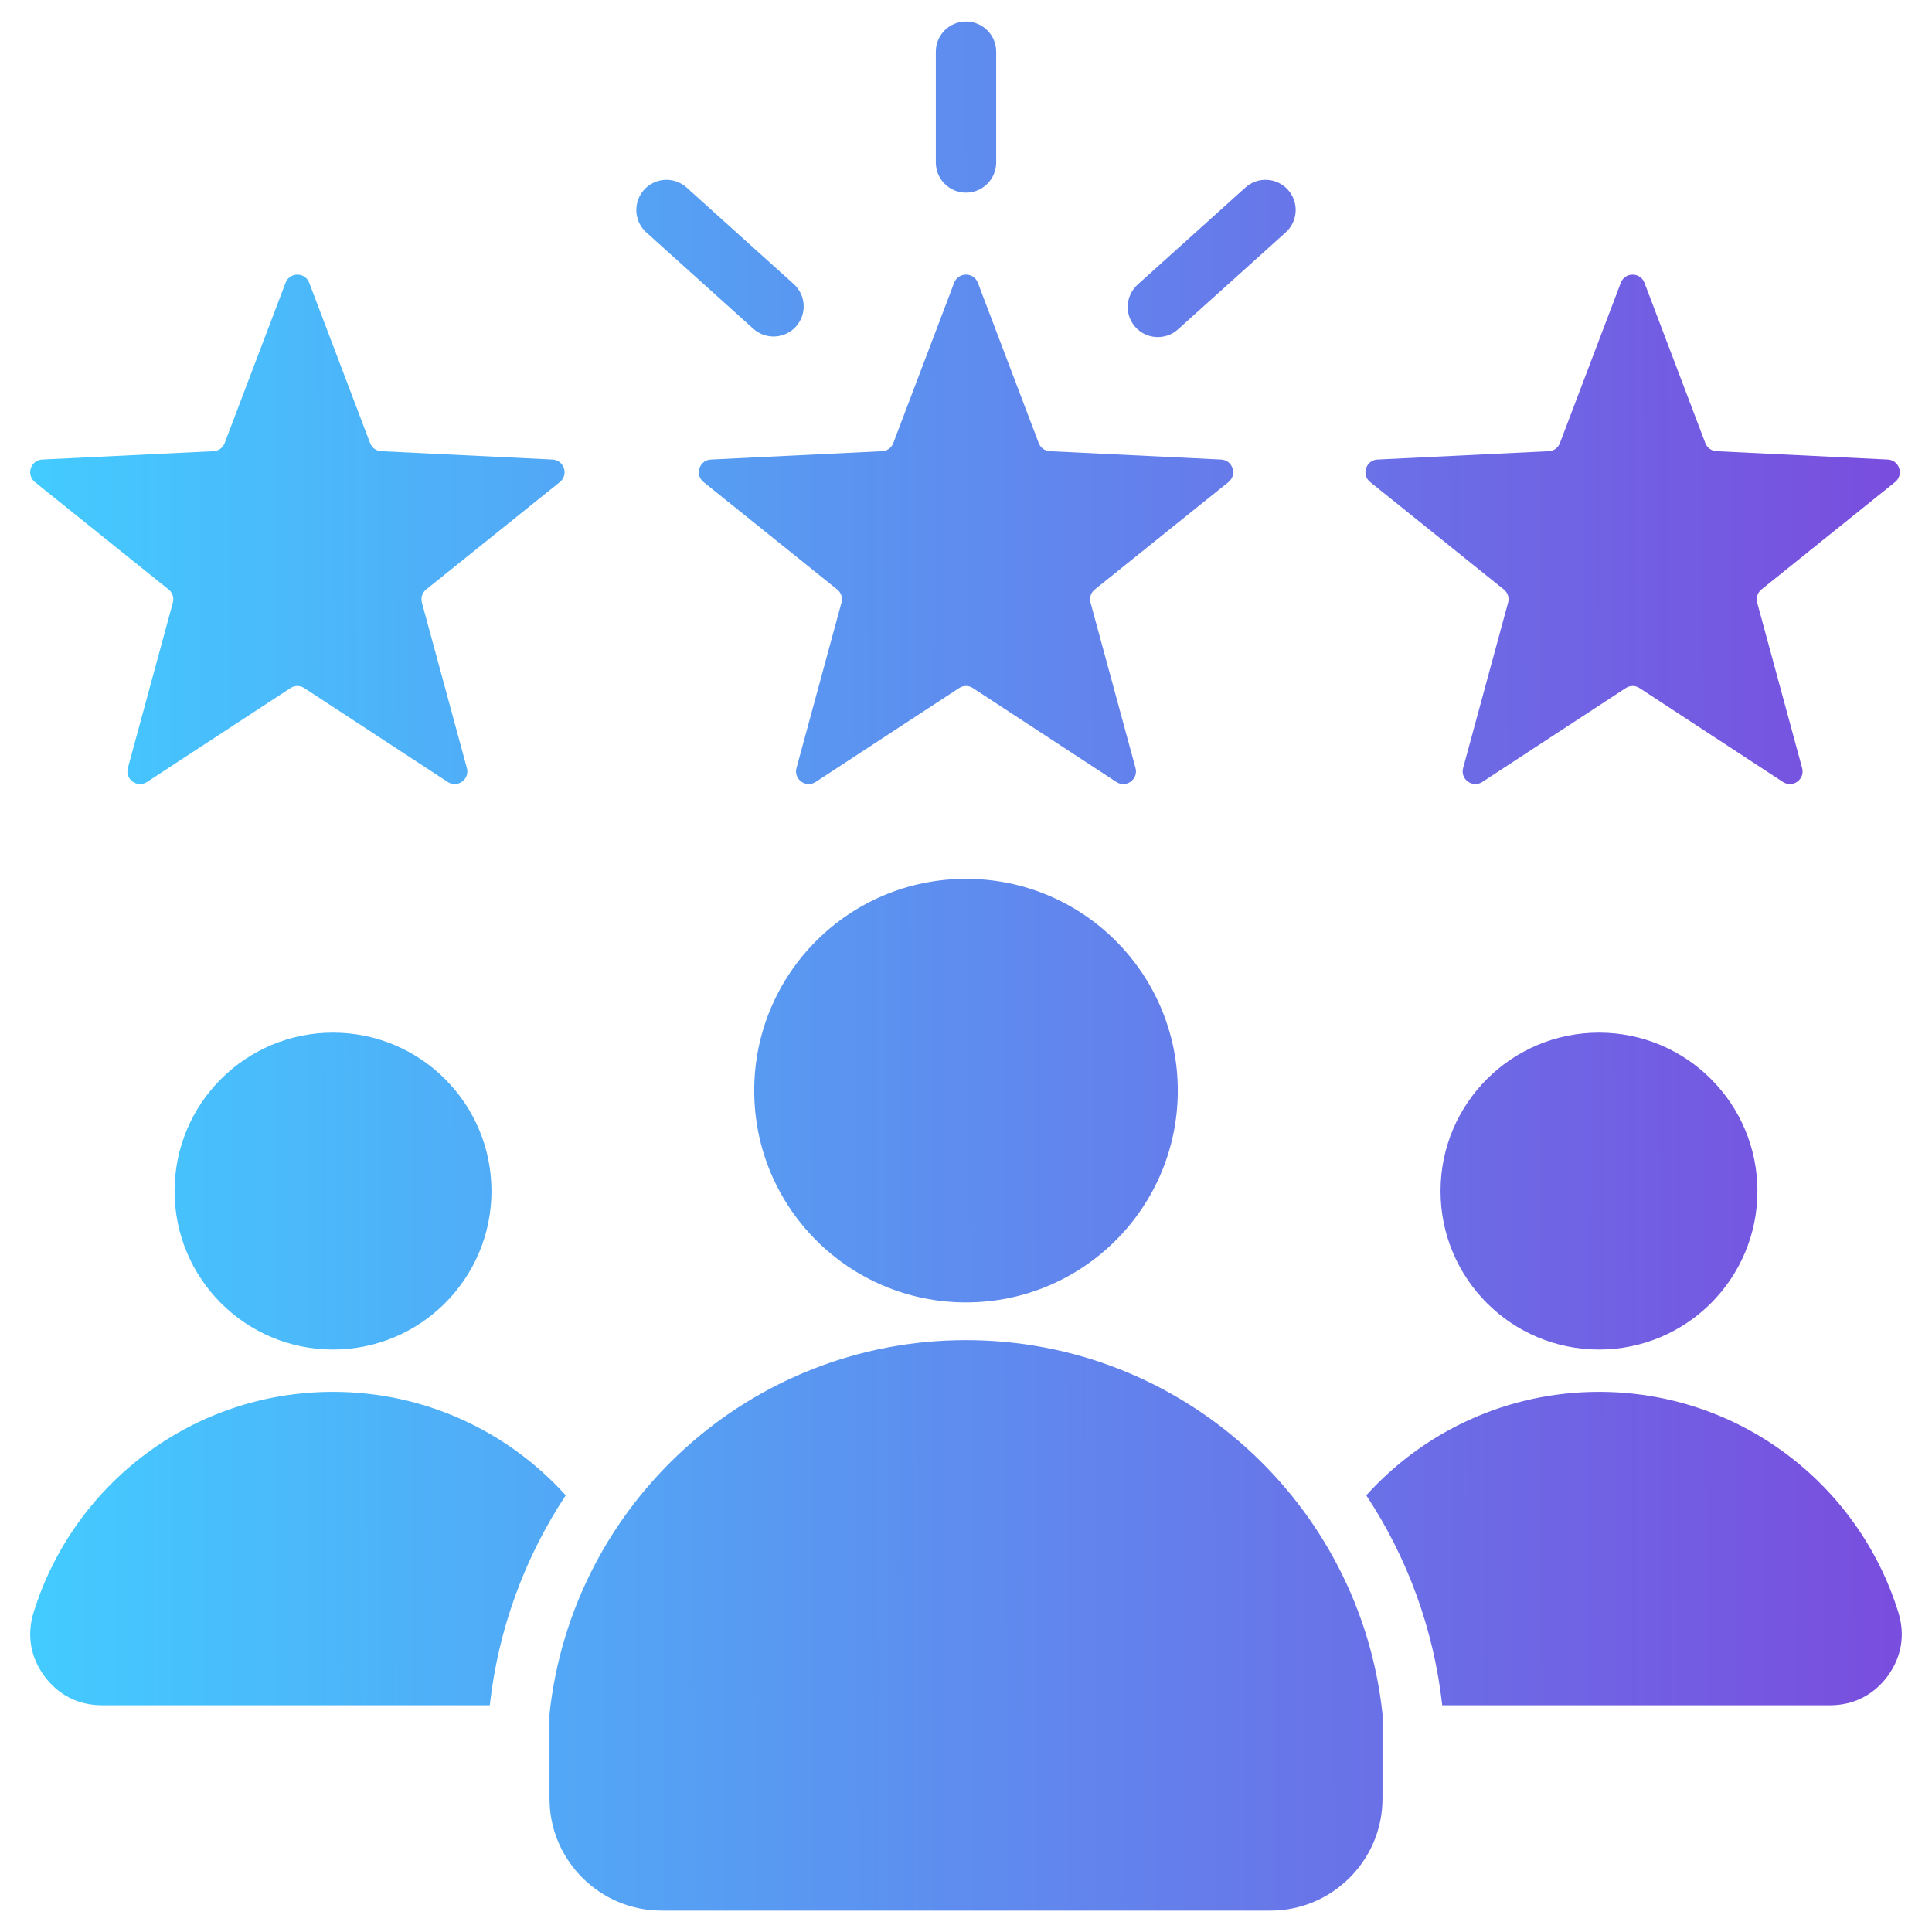 <svg width="50" height="50" viewBox="0 0 50 50" fill="none" xmlns="http://www.w3.org/2000/svg">
<g clip-path="url(#clip0_21618_2251)">
<path fill-rule="evenodd" clip-rule="evenodd" d="M25.307 7.319L26.881 11.465C26.928 11.59 27.039 11.67 27.172 11.677L31.602 11.893C31.741 11.899 31.855 11.987 31.898 12.119C31.941 12.251 31.9 12.389 31.792 12.476L28.334 15.255C28.23 15.338 28.188 15.468 28.223 15.596L29.387 19.877C29.424 20.011 29.376 20.146 29.263 20.228C29.151 20.31 29.007 20.313 28.891 20.237L25.18 17.808C25.068 17.735 24.932 17.735 24.82 17.808L21.109 20.237C20.993 20.313 20.849 20.31 20.737 20.228C20.625 20.146 20.577 20.011 20.613 19.877L21.777 15.596C21.812 15.468 21.77 15.338 21.666 15.255L18.209 12.476C18.1 12.389 18.059 12.251 18.102 12.119C18.145 11.987 18.259 11.899 18.398 11.893L22.828 11.677C22.962 11.67 23.072 11.59 23.119 11.465L24.693 7.319C24.743 7.189 24.861 7.107 25 7.107C25.139 7.107 25.257 7.189 25.307 7.319ZM16.726 6.014L19.497 8.509C19.817 8.797 20.311 8.771 20.599 8.451C20.887 8.131 20.861 7.638 20.541 7.35L17.77 4.854C17.45 4.566 16.956 4.592 16.668 4.912C16.38 5.233 16.406 5.726 16.726 6.014ZM32.23 4.854L29.443 7.364C29.123 7.652 29.097 8.146 29.385 8.466C29.673 8.786 30.166 8.812 30.486 8.524L33.274 6.014C33.594 5.726 33.62 5.233 33.332 4.912C33.044 4.592 32.55 4.566 32.23 4.854ZM25.781 4.205C25.781 4.636 25.431 4.986 25 4.986C24.569 4.986 24.219 4.636 24.219 4.205V1.338C24.219 0.906 24.569 0.557 25 0.557C25.431 0.557 25.781 0.906 25.781 1.338V4.205ZM25 22.744C28.027 22.744 30.481 25.198 30.481 28.225C30.481 31.252 28.027 33.706 25 33.706C21.973 33.706 19.519 31.252 19.519 28.225C19.519 25.198 21.973 22.744 25 22.744ZM35.779 44.358C35.197 38.919 30.593 34.683 25 34.683C19.407 34.683 14.803 38.919 14.221 44.358V46.549C14.221 48.145 15.523 49.446 17.119 49.446H32.881C34.477 49.446 35.779 48.145 35.779 46.549V44.358ZM41.382 26.724C43.646 26.724 45.482 28.56 45.482 30.825C45.482 33.09 43.646 34.926 41.382 34.926C39.117 34.926 37.281 33.09 37.281 30.825C37.281 28.56 39.117 26.724 41.382 26.724ZM8.618 26.724C10.883 26.724 12.719 28.56 12.719 30.825C12.719 33.09 10.883 34.926 8.618 34.926C6.354 34.926 4.518 33.09 4.518 30.825C4.518 28.56 6.354 26.724 8.618 26.724ZM8.618 36.021C11.008 36.021 13.156 37.055 14.641 38.699C13.593 40.285 12.899 42.131 12.675 44.132H2.64C2.032 44.132 1.509 43.867 1.148 43.378C0.787 42.889 0.69 42.31 0.869 41.73C1.893 38.423 4.975 36.021 8.618 36.021ZM41.382 36.021C45.025 36.021 48.107 38.423 49.13 41.73C49.31 42.31 49.213 42.888 48.852 43.378C48.491 43.867 47.968 44.132 47.36 44.132H37.325C37.101 42.131 36.407 40.285 35.359 38.699C36.843 37.055 38.992 36.021 41.382 36.021ZM8.003 7.319L9.577 11.465C9.624 11.59 9.735 11.67 9.868 11.677L14.298 11.893C14.437 11.899 14.551 11.987 14.594 12.119C14.637 12.251 14.596 12.389 14.488 12.476L11.03 15.255C10.927 15.338 10.884 15.468 10.919 15.596L12.083 19.877C12.12 20.011 12.072 20.146 11.959 20.228C11.847 20.31 11.703 20.313 11.587 20.237L7.876 17.808C7.764 17.735 7.628 17.735 7.516 17.808L3.805 20.237C3.689 20.313 3.545 20.31 3.433 20.228C3.32 20.146 3.273 20.011 3.309 19.877L4.473 15.596C4.508 15.468 4.466 15.338 4.362 15.255L0.904 12.476C0.796 12.389 0.755 12.251 0.798 12.119C0.841 11.987 0.955 11.899 1.094 11.893L5.524 11.677C5.658 11.67 5.768 11.59 5.815 11.465L7.39 7.319C7.439 7.189 7.557 7.107 7.696 7.107C7.835 7.107 7.953 7.189 8.003 7.319ZM42.559 7.319L44.133 11.465C44.181 11.59 44.291 11.67 44.424 11.677L48.855 11.893C48.993 11.899 49.108 11.987 49.151 12.119C49.193 12.251 49.152 12.389 49.044 12.476L45.587 15.255C45.483 15.338 45.441 15.468 45.476 15.596L46.639 19.877C46.676 20.011 46.628 20.146 46.516 20.228C46.403 20.31 46.26 20.313 46.143 20.237L42.432 17.808C42.321 17.735 42.184 17.735 42.073 17.808L38.362 20.237C38.245 20.313 38.102 20.31 37.989 20.228C37.877 20.146 37.829 20.011 37.865 19.877L39.029 15.596C39.064 15.468 39.022 15.338 38.918 15.255L35.461 12.476C35.352 12.389 35.311 12.251 35.354 12.119C35.397 11.987 35.511 11.899 35.65 11.893L40.081 11.677C40.214 11.67 40.324 11.59 40.371 11.465L41.946 7.319C41.995 7.189 42.113 7.107 42.252 7.107C42.391 7.107 42.51 7.189 42.559 7.319Z" fill="url(#paint0_linear_21618_2251)"/>
</g>
<defs>
<linearGradient id="paint0_linear_21618_2251" x1="75.859" y1="25.001" x2="0.782" y2="25.219" gradientUnits="userSpaceOnUse">
<stop stop-color="#9708CC"/>
<stop offset="1" stop-color="#43CBFF"/>
</linearGradient>
<clipPath id="clip0_21618_2251">
<rect width="50" height="50" fill="white"/>
</clipPath>
</defs>
</svg>
